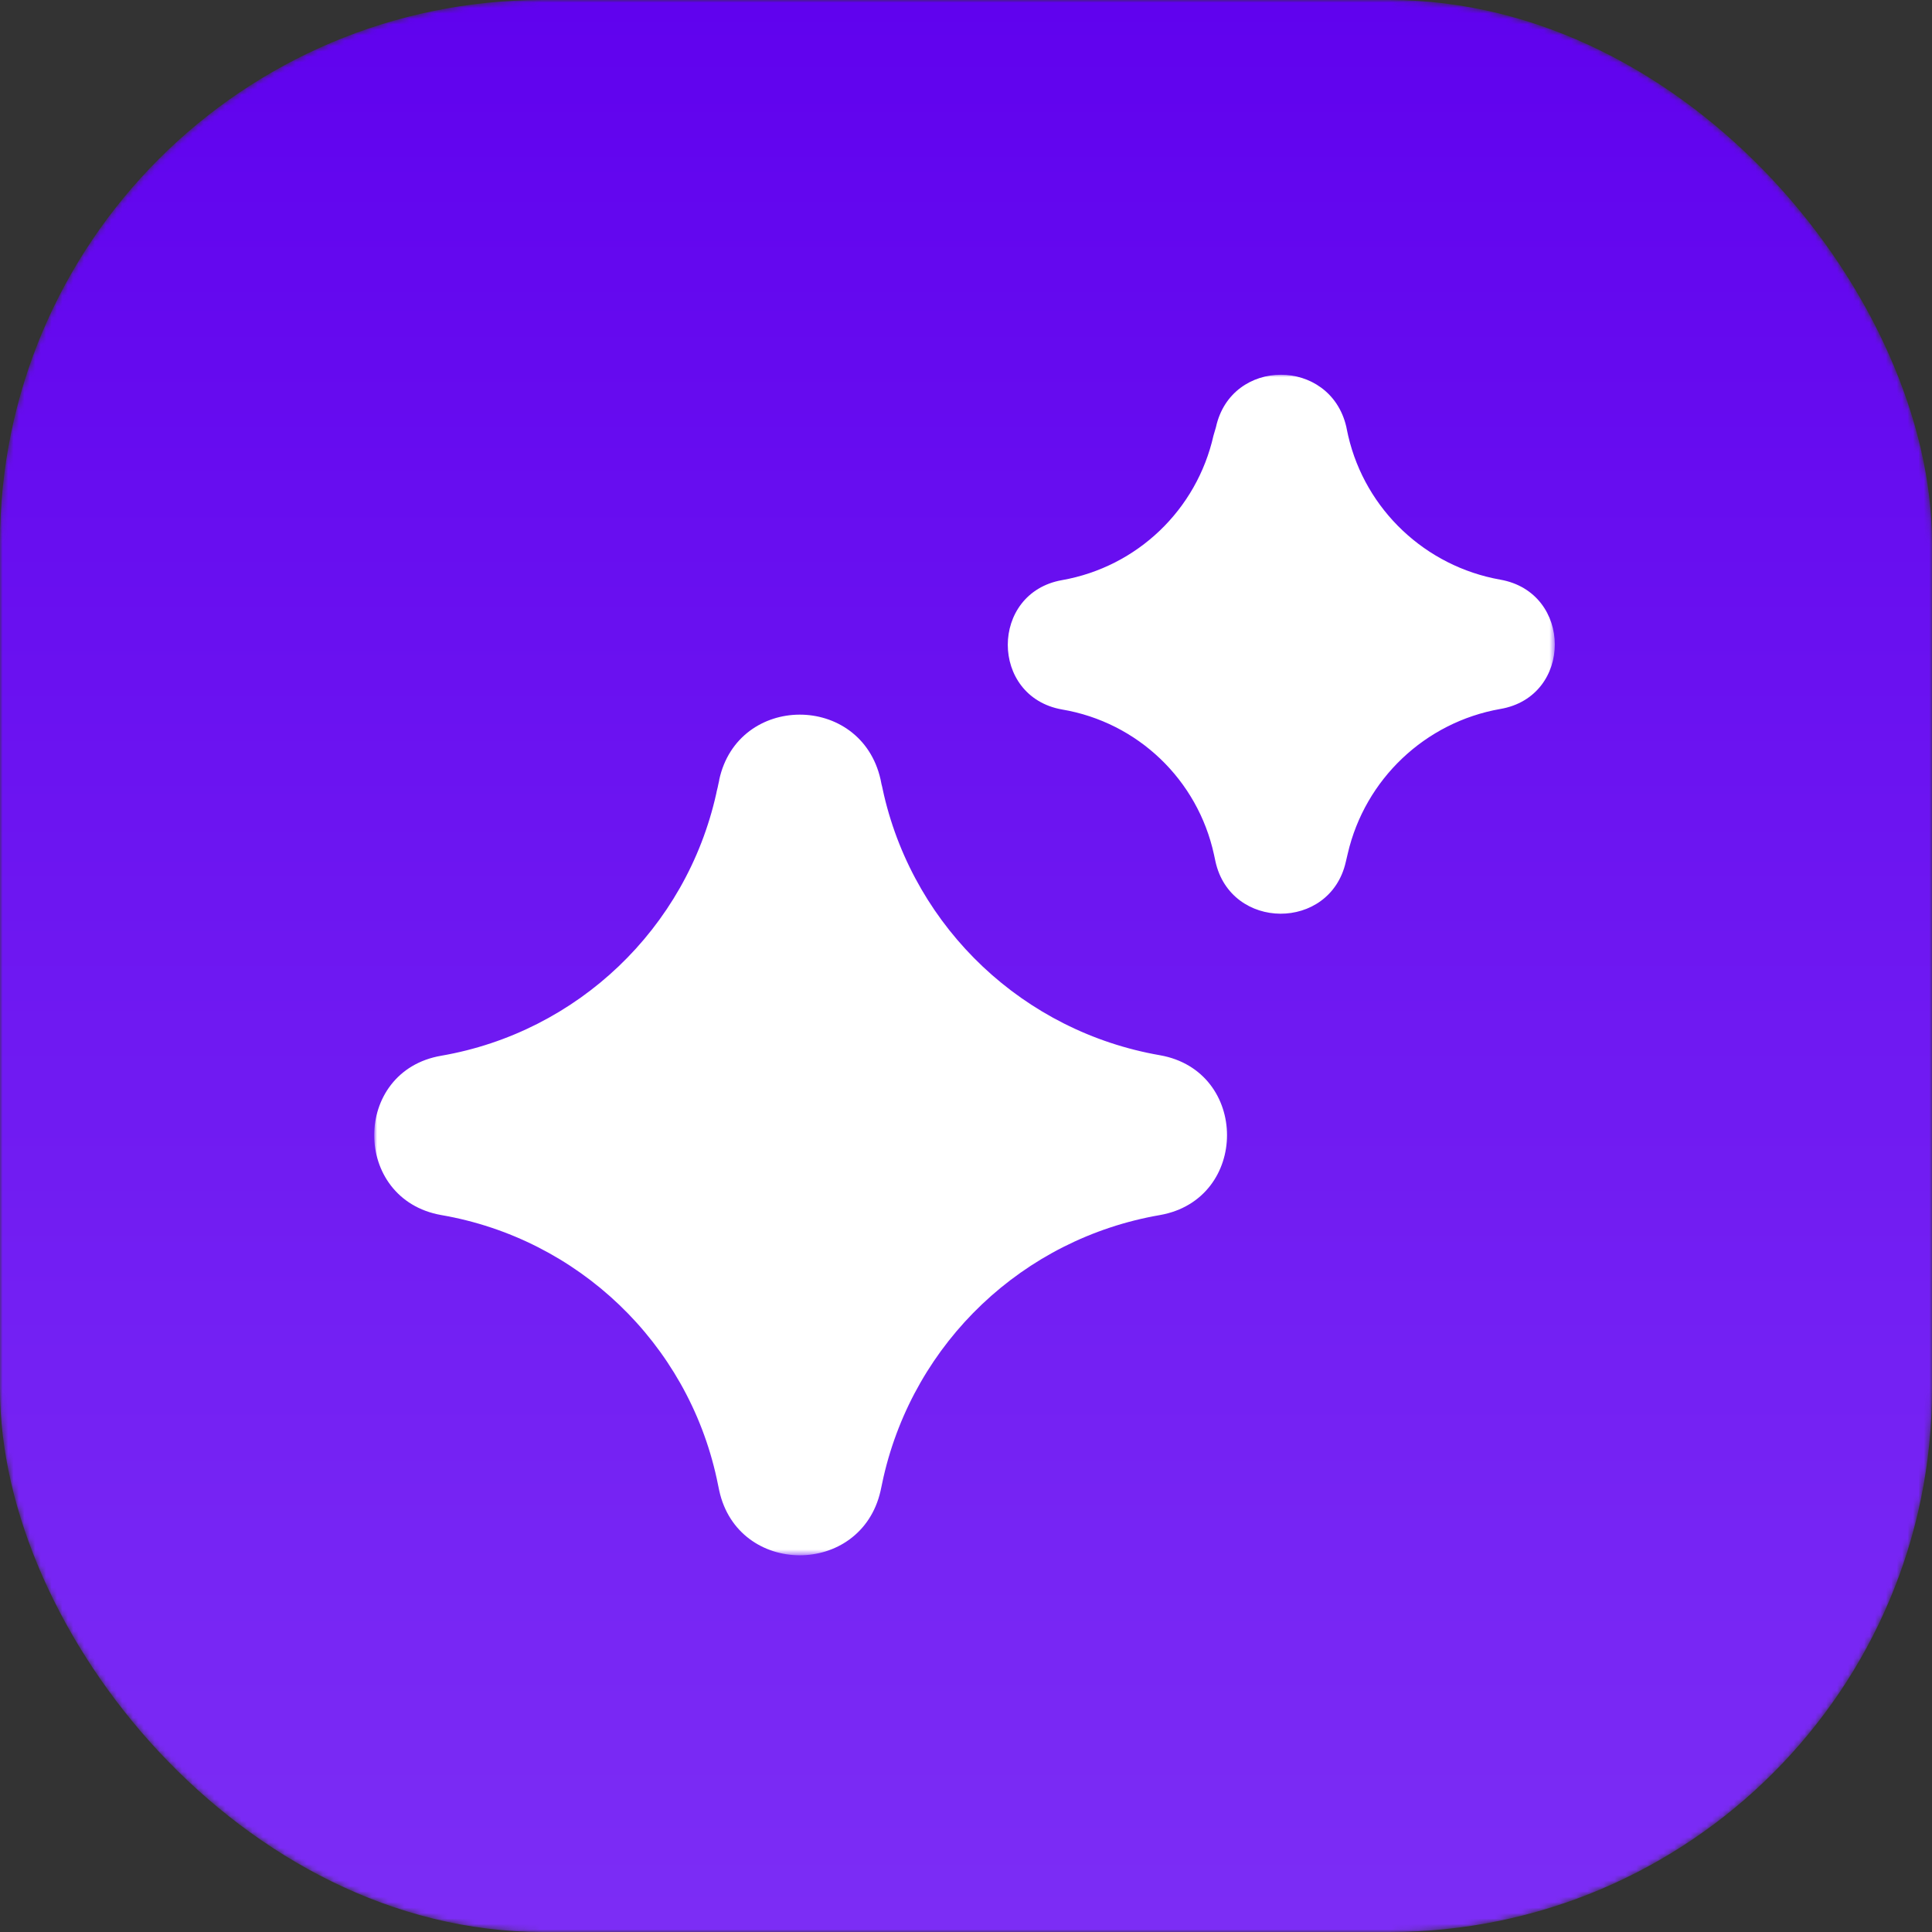 <svg width="356" height="356" viewBox="0 0 356 356" fill="none" xmlns="http://www.w3.org/2000/svg">
<rect x="0" y="0" width="356" height="356" fill="#333333" stroke="none"/>
<mask id="mask0_418_2099" style="mask-type:alpha" maskUnits="userSpaceOnUse" x="0" y="0" width="356" height="356">
<rect width="356" height="356" rx="100" fill="url(#paint0_linear_418_2099)"/>
</mask>
<g mask="url(#mask0_418_2099)">
<rect width="356" height="356" rx="100" fill="url(#paint1_linear_418_2099)"/>
</g>
<mask id="mask1_418_2099" style="mask-type:luminance" maskUnits="userSpaceOnUse" x="69" y="69" width="218" height="218">
<path d="M286.5 69H69V286.5H286.5V69Z" fill="white"/>
</mask>
<g mask="url(#mask1_418_2099)">
<path fill-rule="evenodd" clip-rule="evenodd" d="M224.057 78.714C226.866 65.845 245.082 65.845 248.072 78.623C248.072 78.623 248.344 79.983 248.435 80.345C251.607 93.939 262.663 104.361 276.438 106.807C289.851 109.164 289.851 128.376 276.438 130.642C262.572 133.089 251.516 143.601 248.344 157.286L247.982 158.826C245.082 171.604 226.776 171.513 223.966 158.736L223.694 157.467C220.704 143.692 209.647 133.089 195.691 130.732C182.369 128.376 182.369 109.254 195.691 106.898C209.557 104.451 220.522 93.939 223.604 80.254L224.057 78.714ZM132.526 143.692C135.969 127.742 158.626 127.651 162.251 143.601L162.432 144.507C162.613 145.142 162.704 145.776 162.885 146.501C168.685 171.241 188.713 190.091 213.726 194.441C230.219 197.341 230.219 220.995 213.726 223.895C188.532 228.245 168.504 247.276 162.794 272.198L162.251 274.735C158.626 290.595 135.969 290.504 132.526 274.645L132.072 272.47C126.635 247.457 106.516 228.245 81.323 223.895C64.829 220.995 64.829 197.341 81.323 194.532C106.426 190.182 126.454 171.06 131.982 146.229C132.072 145.686 132.254 145.142 132.344 144.598L132.526 143.782V143.692Z" fill="white"/>
</g>
<defs>
<linearGradient id="paint0_linear_418_2099" x1="-1.65143e-06" y1="10.982" x2="299.84" y2="399.358" gradientUnits="userSpaceOnUse">
<stop stop-color="#AD0068"/>
<stop offset="1" stop-color="#E52F7A"/>
</linearGradient>
<linearGradient id="paint1_linear_418_2099" x1="178" y1="0" x2="178" y2="356" gradientUnits="userSpaceOnUse">
<stop stop-color="#6002EE"/>
<stop offset="1" stop-color="#7C2DF5"/>
</linearGradient>
</defs>
</svg>